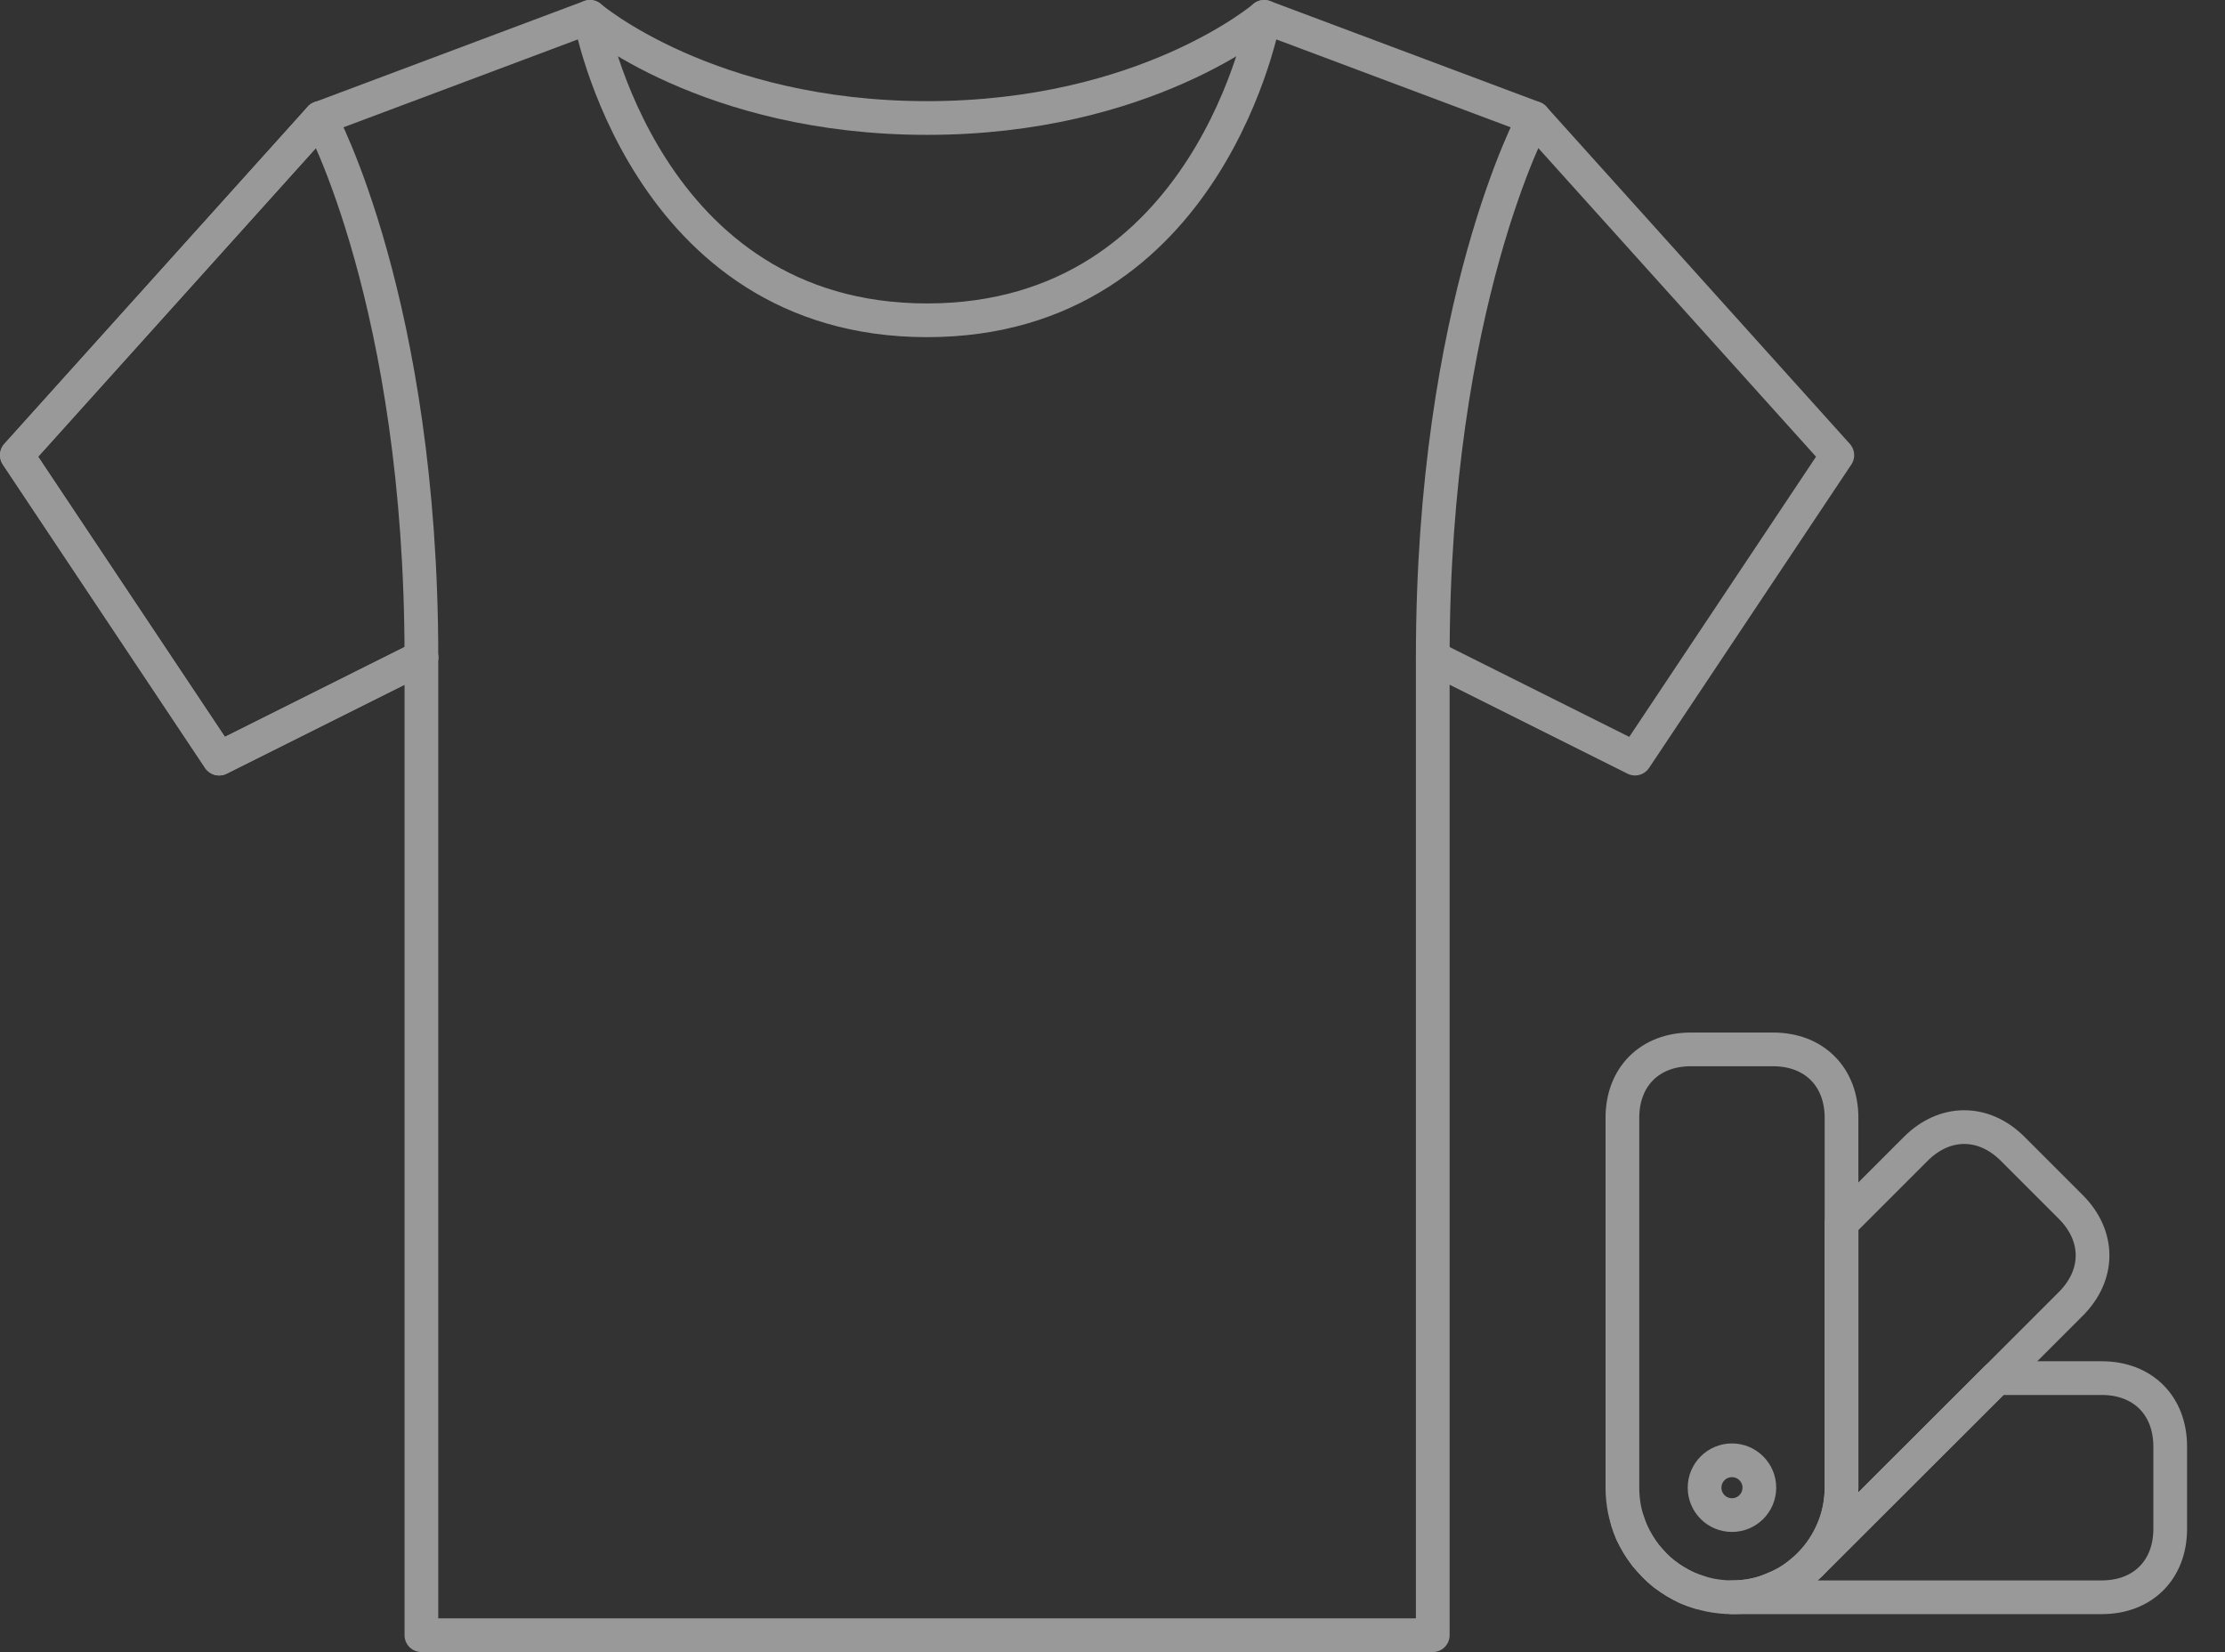 <svg xmlns="http://www.w3.org/2000/svg" fill="none" viewBox="0 0 132 98" height="98" width="132">
<rect x="0" y="0" width="132" height="98" fill="#333333" stroke="none"/>
<g opacity="0.5">
<path stroke-linejoin="round" stroke-linecap="round" stroke-miterlimit="10" stroke-width="2" stroke="white" d="M55 19C71.8 19 75 1 75 1L91 7C91 7 85 18 85 39V97H25V39C25 18 19 7 19 7L35 1C35 1 38.2 19 55 19Z"></path>
<path stroke-linejoin="round" stroke-linecap="round" stroke-miterlimit="10" stroke-width="2" stroke="white" d="M91 7L109 27L97 45L85 39"></path>
<path stroke-linejoin="round" stroke-linecap="round" stroke-miterlimit="10" stroke-width="2" stroke="white" d="M19 7L1 27L13 45L25 39"></path>
<path stroke-linejoin="round" stroke-linecap="round" stroke-miterlimit="10" stroke-width="2" stroke="white" d="M19 7L1 27L13 45L25 39"></path>
<path stroke-linejoin="round" stroke-linecap="round" stroke-miterlimit="10" stroke-width="2" stroke="white" d="M35 1C35 1 42 7 55 7C68 7 75 1 75 1"></path>
</g>
<g opacity="0.5">
<path stroke-linejoin="round" stroke-linecap="round" stroke-width="2" stroke="white" d="M109.25 66.312V88.25C109.25 90.005 108.535 91.614 107.397 92.784L107.332 92.849C107.186 92.995 107.024 93.141 106.877 93.255C106.39 93.677 105.838 94.002 105.269 94.23C105.09 94.311 104.911 94.376 104.732 94.441C104.099 94.653 103.416 94.75 102.75 94.75C102.311 94.75 101.872 94.701 101.45 94.62C101.239 94.571 101.027 94.522 100.816 94.457C100.556 94.376 100.312 94.295 100.069 94.181C100.069 94.181 100.063 94.181 100.053 94.181C99.597 93.954 99.159 93.694 98.752 93.385H98.736C98.525 93.206 98.33 93.044 98.151 92.849C97.972 92.654 97.794 92.459 97.615 92.248C97.306 91.841 97.046 91.403 96.819 90.948C96.819 90.948 96.819 90.931 96.802 90.915C96.705 90.688 96.624 90.444 96.543 90.2C96.478 89.989 96.429 89.778 96.38 89.566C96.299 89.144 96.25 88.705 96.25 88.266V66.312C96.25 63.875 97.875 62.25 100.312 62.25H105.188C107.625 62.25 109.25 63.875 109.25 66.312Z"></path>
<path stroke-linejoin="round" stroke-linecap="round" stroke-width="2" stroke="white" d="M128.75 85.812V90.688C128.75 93.125 127.125 94.75 124.688 94.75H102.75C103.416 94.75 104.099 94.653 104.732 94.441C104.911 94.376 105.09 94.311 105.269 94.23C105.838 94.002 106.39 93.677 106.877 93.255C107.024 93.141 107.186 92.995 107.332 92.849L107.397 92.784L118.447 81.75H124.688C127.125 81.75 128.75 83.375 128.75 85.812Z"></path>
<path stroke-linejoin="round" stroke-linecap="round" stroke-width="2" stroke="white" d="M100.816 94.457C99.841 94.165 98.915 93.629 98.151 92.849C97.371 92.085 96.835 91.159 96.543 90.184C97.177 92.215 98.785 93.824 100.816 94.457Z"></path>
<path stroke-linejoin="round" stroke-linecap="round" stroke-width="2" stroke="white" d="M122.851 77.349L118.447 81.752L107.397 92.786C108.535 91.616 109.25 90.007 109.25 88.252V72.555L113.653 68.151C115.376 66.429 117.683 66.429 119.406 68.151L122.851 71.596C124.573 73.319 124.573 75.626 122.851 77.349Z"></path>
<path stroke-linejoin="round" stroke-linecap="round" stroke-width="2" stroke="white" d="M102.75 89.875C103.647 89.875 104.375 89.147 104.375 88.25C104.375 87.353 103.647 86.625 102.75 86.625C101.853 86.625 101.125 87.353 101.125 88.25C101.125 89.147 101.853 89.875 102.75 89.875Z"></path>
</g>
</svg>
